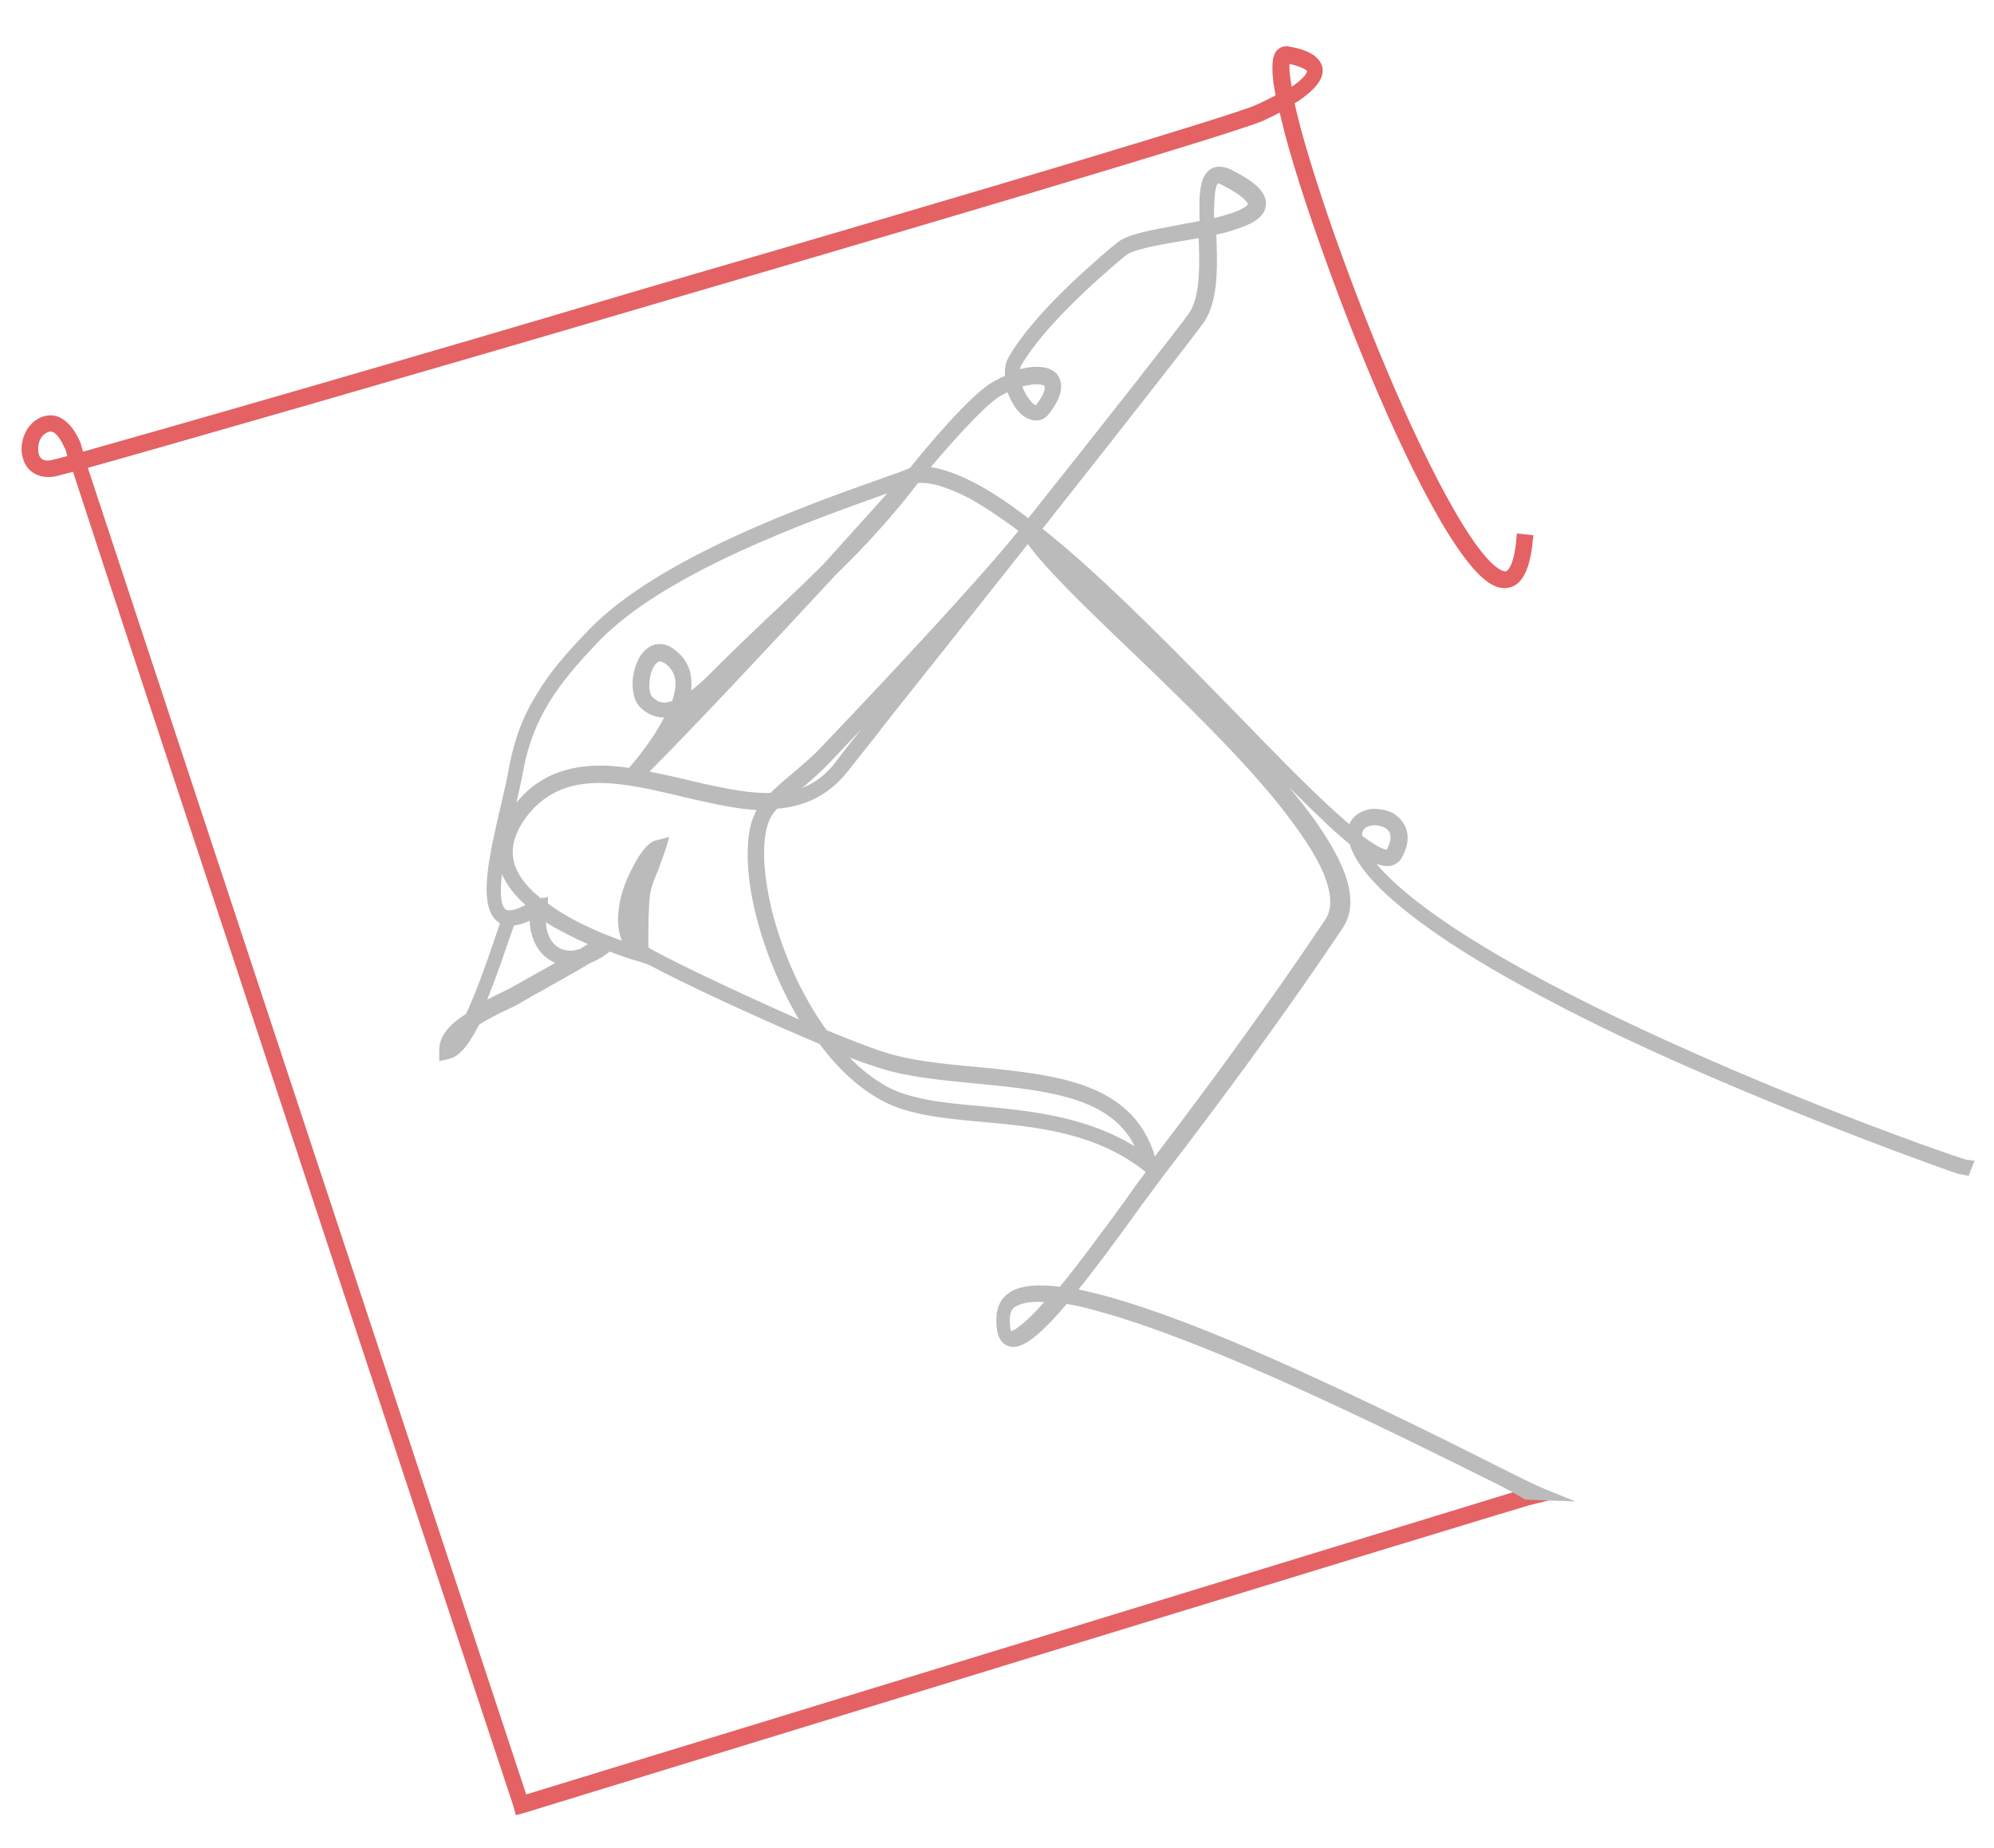<?xml version="1.0" encoding="utf-8"?>
<!-- Generator: Adobe Illustrator 22.1.0, SVG Export Plug-In . SVG Version: 6.00 Build 0)  -->
<svg version="1.1" id="图层_1" xmlns="http://www.w3.org/2000/svg" xmlns:xlink="http://www.w3.org/1999/xlink" x="0px" y="0px"
	 viewBox="0 0 919.3 852" style="enable-background:new 0 0 919.3 852;" xml:space="preserve">
<style type="text/css">
	.st0{fill:#E46264;stroke:#E46264;stroke-width:5;stroke-miterlimit:10;}
	.st1{fill:#BBBBBB;stroke:#BBBBBB;stroke-width:5;stroke-miterlimit:10;}
</style>
<path class="st0" d="M706.7,687.8c0,0-415.3,127.2-465.7,142.6C231.5,801.9,62,289,37.3,214c37.7-10.5,152.5-43.5,262.9-76
	c79.4-23.2,266-78,281.1-84.6c2-0.9,6.1-2.9,10.4-5.2c0.9,4.1,2,8.4,3.2,13.3c4.9,18.3,12.8,42,22,66.9
	c16.5,44.9,41.1,101.7,60.3,127.2c7.5,9.9,13.3,14.2,18.3,12.8c4.6-1.2,7.5-7.5,8.7-19.4l-2.6-0.3c-1.2,13-4.3,16.5-6.7,17.1
	c-2.3,0.6-7.2-0.9-15.4-11.9c-18.8-25.2-43.5-82-60-126.6c-9.3-24.9-17.1-48.7-22-66.6c-1.4-5.5-2.6-10.1-3.5-14.2
	c1.2-0.6,2-1.4,3.2-2c7.2-4.9,10.4-9,10.1-12.5c-0.6-3.8-4.9-6.7-13.6-8.1c-1.4-0.3-2.6,0.3-3.5,1.4c-1.2,2-1.4,6.1-0.6,12.8
	c0.3,2,0.9,4.6,1.2,7.2c-3.5,2-7.2,3.8-11,5.5c-10.4,4.6-112.7,35.4-280.8,84.3c-109.8,32.7-225.2,65.8-262.3,76.2
	c-0.9-2.6-1.4-4.3-1.7-5.5l0,0c0-0.3-3.2-9-9-11.3c-2.3-0.9-4.6-0.6-7,0.6c-5.8,3.2-7.8,11-5.8,16.2c1.7,4.9,6.4,7,12.2,5.8
	c1.2-0.3,4.6-1.2,9.9-2.6c24.9,76.8,202,612.3,204,618.1l0.3,1.2l1.2-0.3c4.6-1.4,463.1-142.3,469.7-143.7L706.7,687.8z M592.6,27
	c0.3-0.3,0.3-0.3,0.6-0.3c0,0,0,0,0.3,0c7.2,1.4,11.3,3.5,11.6,5.8c0.3,3.2-4.6,7.5-11.3,11.6C591.1,31.7,592,27.9,592.6,27z
	 M24.6,214.5c-6.1,1.4-8.4-2-9-4.1c-1.4-4.3,0-10.7,4.6-13c0.9-0.6,2-0.9,2.9-0.9c0.6,0,1.2,0,2,0.3c4.6,1.7,7.2,9.6,7.5,9.9
	c0.3,1.2,0.9,2.9,1.7,5.2C29.2,213.4,25.8,214.2,24.6,214.5z"/>
<path class="st1" d="M798,495.6C745.3,473,675.4,440,641.5,409c-7.5-7-12.5-13-14.8-18.3c5.5,4.1,9.9,6.1,12.8,6.1
	c0.3,0,0.6,0,0.9,0c1.4-0.3,2.6-0.9,3.5-2.3c4.1-7,3.2-13-2-16.8c-2.3-1.7-5.8-2.3-8.7-2.3c-3.5,0.3-6.1,1.7-7.8,3.8
	c-0.9,1.2-1.7,2.9-2,5.2c-2.6-2.3-5.8-4.9-9-7.8c-12.8-11.6-28.7-27.8-45.5-45.2c-25.8-26.4-55.1-56.5-81.4-78.8
	c-3.5-2.9-7-5.8-10.4-8.4c36.2-45.8,71-90.1,75.9-97.1c6.4-9.3,5.8-25.8,5.2-40.6v-0.3c3.5-0.9,7-1.4,9.9-2.6c8.4-2.6,12.5-5.2,13-9
	c0.6-4.3-3.8-8.7-14.2-13.9c-3.2-1.7-5.8-1.7-7.5-0.6c-4.3,2.9-4.1,11.9-3.8,23.8c-3.8,0.9-7.8,1.4-11.9,2.3
	c-12.5,2.3-23.2,4.3-26.9,7.5c-0.6,0.6-1.7,1.4-3.2,2.6c-9.9,8.4-35.6,30.7-46.4,49.6c-1.4,2.3-1.7,5.5-1.2,9
	c-2.3,0.9-4.6,2-7.2,3.5c-9.3,5.2-29.8,29.3-37.7,39.4c-2.6,1.2-8.1,3.2-15.6,5.8c-32.7,11.6-100.8,35.9-132.1,68.4
	c-11,11.3-18,19.7-23.2,28.4c-6.7,10.4-10.7,21.2-13,33.6c-0.9,5.2-2.3,11.3-3.8,17.7c-5.2,22.3-10.7,45.5-2,51.6
	c0.6,0.6,1.4,0.9,2.3,1.2c-1.2,2.6-2.3,6.4-3.8,10.7c-3.2,9.3-7.2,20.9-11.6,30.7c-0.6,1.2-1.2,2.3-1.4,3.2
	c-0.9,0.6-1.7,1.2-2.6,1.7c-6.7,4.6-9.6,9.3-9.3,13.9v1.4l1.4-0.3c4.1-0.9,8.4-6.7,12.5-15.1c4.6-2.9,9.6-5.5,13.9-7.5
	c2.6-1.2,4.9-2.3,6.7-3.5c2.6-1.4,5.8-3.5,9.3-5.2c7-4.1,15.1-8.4,22.3-12.8c3.2-1.2,6.4-3.2,9.6-5.8c6.1,2.3,11.6,4.3,15.4,5.2
	l1.7,0.6v-0.6c0.6,0.6,1.4,0.9,2.3,1.4c15.6,8.4,51,24.9,79.4,36.8c8.4,11.6,18,20.3,28.1,25.8c11.6,6.4,27.8,8.1,44.9,9.6
	c25.5,2.3,54.5,4.9,78,24.3l1.2,0.9c-3.5,4.6-7.2,9.6-11,15.1c-9.9,13.6-21.2,29-31,40.9c-10.4-1.4-17.7-0.9-22.3,1.7
	c-3.5,2-5.2,5.2-5.5,9.3c-0.3,6.7,0.9,10.4,3.8,11.3c0.6,0.3,0.9,0.3,1.4,0.3c4.6,0,11.9-6.1,23.2-19.4c0.3-0.3,0.3-0.3,0.6-0.6
	c4.3,0.6,9.3,1.7,14.5,3.2c15.6,4.1,35.9,11.3,60.3,21.4c44,18.3,92.2,42.3,120.8,56.5c9.6,4.6,17.4,9.3,17.4,9.3l8.1,0.3
	c-3.5-1.4-12.5-5.8-24.6-11.9c-28.7-14.5-76.8-38.3-120.8-56.8c-24.3-10.1-44.9-17.4-60.6-21.4c-4.9-1.2-9.3-2.3-13.3-2.9
	c9.6-11.9,20.6-26.7,30.1-40c5.8-7.8,11-15.1,15.6-20.9c51.3-66.9,78.5-109,78.8-109.2c4.1-6.4,3.8-15.1-0.9-25.8
	c-4.1-9.3-11-20-21.4-32.7c-19.1-23.5-45.8-49.3-69.5-72.2c-19.7-18.8-37.1-35.6-45.5-46.7c2,1.7,4.3,3.5,6.7,5.5
	c26.4,22.3,55.6,52.2,81.4,78.5c16.8,17.4,33,33.6,45.5,45.5c4.1,3.8,7.8,7,11,9.6c0.3,1.2,0.6,2.3,1.2,3.5
	c2.3,5.5,7.5,12.2,15.4,19.4c15.1,13.9,38.5,29.3,69.5,45.8c24.6,13.3,54.2,27.2,87.8,41.4c57.1,24.3,106.9,41.7,107.5,41.7l0.9-2.3
	C904.7,537.1,855.1,520,798,495.6z M557.5,90.5c0.3-4.3,1.2-7,2.6-8.1c0.3-0.3,0.9-0.3,1.4-0.3c0.9,0,2,0.3,3.5,1.2
	c11.3,5.8,13,9.3,12.8,11.3c-0.6,2.9-6.4,5.2-11.3,6.7c-2.9,0.9-6.1,1.7-9.3,2.3C557.2,98.9,557.2,94.3,557.5,90.5z M206.3,482.6
	c0.6-2.9,3.2-5.8,6.7-8.7C210.1,479.1,208,481.4,206.3,482.6z M465.1,616.2c-1.4-0.6-2.3-3.8-2-9c0.3-3.2,1.4-5.8,4.3-7.2
	c2.6-1.4,6.1-2.3,11-2.3c2.3,0,5.2,0.3,8.1,0.6C472,615.3,466.8,616.8,465.1,616.2z M459.6,180.6c2-1.2,4.3-2.3,6.4-3.2
	c0.3,0.6,0.3,1.2,0.6,2c1.7,4.6,4.3,9,7.2,10.7c3.2,2,6.1,1.7,8.1-1.2c6.7-8.7,4.9-13,3.5-14.8c-2.9-3.2-9.6-3.2-17.7-0.6
	c-0.3-2.6,0-4.9,1.2-6.7c10.7-18.3,36.2-40.6,45.8-48.7c1.4-1.2,2.3-2,3.2-2.6c3.2-2.6,14.5-4.9,25.8-6.7c3.8-0.6,7.8-1.4,11.3-2
	c0.6,14.2,1.2,30.1-4.6,38.8c-4.9,7-39.4,51-75.9,96.8c-9.3-7.2-17.4-12.8-24.9-16.8c-10.1-5.5-18.5-8.1-25.5-8.1
	C433.2,206.4,451.7,185.3,459.6,180.6z M468.3,176.6c2.3-0.9,4.6-1.4,6.7-1.7c4.1-0.6,7,0,8.4,1.4c1.7,2,0.6,6.4-3.5,11.6
	c-0.9,1.2-2,2.3-4.6,0.6c-2.3-1.7-4.9-5.5-6.4-9.6C468.8,177.7,468.5,177.2,468.3,176.6z M421.9,220.3c6.7-0.9,15.6,1.7,26.7,7.5
	c7.2,4.1,15.4,9.6,24.6,16.5c-0.3,0.6-0.9,0.9-1.2,1.4c-22.3,27.8-84,92.7-93.9,102.9c-2.9,2.9-6.4,5.8-10.1,9
	c-4.1,3.5-8.4,7-11.6,10.4c-10.7,0.6-22-2-33-4.3c-1.2-0.3-2.3-0.6-3.8-0.9c-2.3-0.6-4.9-1.2-7.2-1.7c-5.8-1.4-11.9-2.6-18-3.8
	c22.6-22.6,60.3-62.9,89-93.9C397,250.2,410.3,235.7,421.9,220.3z M438.7,287.9c-12.8,16.2-24.6,31-33.6,42.3
	c-8.7,11-15.4,19.1-18,22.9c-7.5,9.6-16.8,13.9-26.7,15.1c2.9-2.6,6.1-5.5,9.3-8.1c3.8-3.2,7.2-6.4,10.1-9.3
	C386.2,344.1,413.8,315.1,438.7,287.9z M313.8,327.3c6.4-2.6,12.5-8.1,15.9-11.6c6.7-7,13.9-13.6,20.9-20.6
	c-15.6,16.8-31.6,33.6-44.9,47.2C309.2,337.4,312.1,332.2,313.8,327.3z M311.8,325.2c-1.7,0.6-3.8,1.2-5.5,1.2
	c-2.9,0-5.2-1.2-7.5-3.5c-3.2-3.5-2.3-14.2,1.7-18.5c1.2-1.2,2.3-2,3.8-2c1.2,0,2.3,0.6,3.8,1.4c3.5,2.6,5.2,5.8,5.8,9.9
	C314.1,316.8,313.5,320.9,311.8,325.2z M231.8,421.4c-7.2-4.9-1.4-29.3,3.2-49c1.4-6.4,2.9-12.5,3.8-17.7
	c4.6-24.9,16.5-41.1,35.6-60.9c31-32.2,98.8-56.2,131.3-67.8c4.6-1.7,8.7-3.2,11.6-4.1c-5.8,6.7-19.4,21.7-35.9,40
	c-7.8,7.8-15.9,15.4-23.8,22.9c-9.9,9.3-20,19.1-29.6,28.7c-2.6,2.6-7.5,7.2-13,10.1c1.2-3.8,1.4-7.2,1.2-10.7
	c-0.6-4.9-2.9-8.7-7-11.6c-3.8-2.9-7.8-2.3-10.7,0.9c-2.3,2.6-3.8,6.7-4.3,11.3c-0.3,4.6,0.6,8.7,2.6,10.7c2.6,2.6,5.8,4.1,9.3,4.1
	c1.4,0,2.9-0.3,4.3-0.6c-3.5,8.4-10.1,18.3-19.4,29c-5.8-0.9-11.3-1.4-16.8-1.2c-14.2,0.6-25.2,5.5-33.6,15.4
	c-8.1,9.3-10.7,18.8-8.1,27.8c2,6.7,6.7,13,14.2,19.1c-0.6,0.3-0.9,0.6-1.4,0.6C240.5,421.2,235,423.5,231.8,421.4z M246,452.4
	c-3.5,2-6.7,3.8-9.3,5.2c-1.7,0.9-3.8,2-6.4,3.2c-3.2,1.7-7.2,3.5-10.7,5.5c3.8-8.7,7.8-19.4,11.6-30.7c1.7-4.6,2.9-8.7,4.1-11.3
	c3.5,0,7.2-1.7,11-3.5c0.3,0,0.6-0.3,0.6-0.3c-0.6,4.1,0,8.1,1.2,11.3c1.4,4.1,3.8,7,7.2,9c2,1.2,4.6,2,7.2,2
	C257,446.4,251.2,449.5,246,452.4z M268.6,439.7c-4.3,1.7-8.7,1.4-12.2-0.6c-5.5-3.2-8.1-10.4-7-18.5c2.9,2,5.8,4.1,9.3,5.8
	c5.8,3.2,11.9,6.1,17.7,8.4C274.1,436.2,271.5,438,268.6,439.7z M293.8,435.6c-2.9-3.8-4.3-9-3.8-15.1c0.9-7.8,4.3-15.4,6.4-19.1
	c1.2-2.3,2.6-4.3,3.5-5.8c-0.9,2.3-1.7,4.1-2.3,5.8C294.7,409.6,294.1,411,293.8,435.6z M299.9,440.3c-1.2-0.6-2.3-1.4-3.5-2.3
	c0-26.7,0.6-27.5,3.8-35.6c1.2-2.6,2.3-6.1,4.1-11l0.6-2l-2.3,0.6c-2.3,0.6-5.8,5.5-8.1,9.9c-2,3.8-5.8,11-6.7,19.4
	c-1.2,8.1,0.6,14.5,4.9,19.1c-9.9-3.2-29-10.1-42.6-20.6v-0.9l-0.9,0.3c-7-5.2-12.5-11.6-14.5-18.5c-2.3-8.1,0.3-16.8,7.5-25.5
	c17.7-20.9,43.8-15.1,69-9.3c2.3,0.6,4.9,1.2,7.2,1.7c1.2,0.3,2.3,0.6,3.8,0.9c10.4,2.3,20.9,4.6,31,4.6h0.3c-0.9,1.2-1.4,2-2,2.9
	c-2.9,4.3-4.3,11-4.3,19.7c0,8.1,1.2,17.7,3.8,27.8c4.1,16.5,11.3,33.6,20,48.1c1.4,2,2.6,4.1,4.1,6.1
	C347.7,463.7,314.7,448.4,299.9,440.3z M451.4,512.4c-16.8-1.4-32.7-3.2-43.8-9.3c-9.3-5.2-17.7-12.8-24.6-21.7
	c9,3.8,17.1,6.7,23.5,8.7c12.8,4.1,28.7,5.5,44,7c17.7,1.7,35.9,3.5,50.1,9c14.8,5.8,23.8,15.1,27.5,28.7
	C504.2,517.4,476.4,514.8,451.4,512.4z M522.2,297.4c23.5,22.6,50.4,48.4,69.3,71.9c10.1,12.8,17.1,23.2,20.9,32.2
	c4.1,9.9,4.6,17.7,0.9,23.5c-0.3,0.3-27.5,42.3-78.5,109.2c-1.2,1.4-2.3,2.9-3.5,4.6l-0.3-0.9c-1.7-8.7-5.5-15.9-10.7-21.7
	c-4.9-5.2-11-9.3-19.1-12.5c-14.8-5.8-33-7.5-51-9.3c-15.9-1.4-31-2.9-43.5-7c-7.2-2.3-16.8-6.1-27.2-10.4
	c-13-17.7-21.7-39.1-26.1-56.8c-4.9-20.3-4.9-37.4,0.3-45.5c0.9-1.4,2-2.9,3.5-4.3h0.3c13-0.9,23.2-6.1,31.3-16.2
	c2.9-3.8,9.3-11.6,18-22.9c16.5-20.9,42-52.7,66.9-84.3l0.3-0.3C481.6,258.3,500.4,276.6,522.2,297.4z M626.8,380.9
	c2.6-3.5,9-3.8,13.3-1.2c4.1,2.6,4.6,7.5,1.4,13.3c-0.3,0.6-0.9,0.9-1.7,1.2c-2.6,0.3-7.2-2.3-14.2-7.5
	C625.3,384.3,625.6,382.3,626.8,380.9z"/>
</svg>
